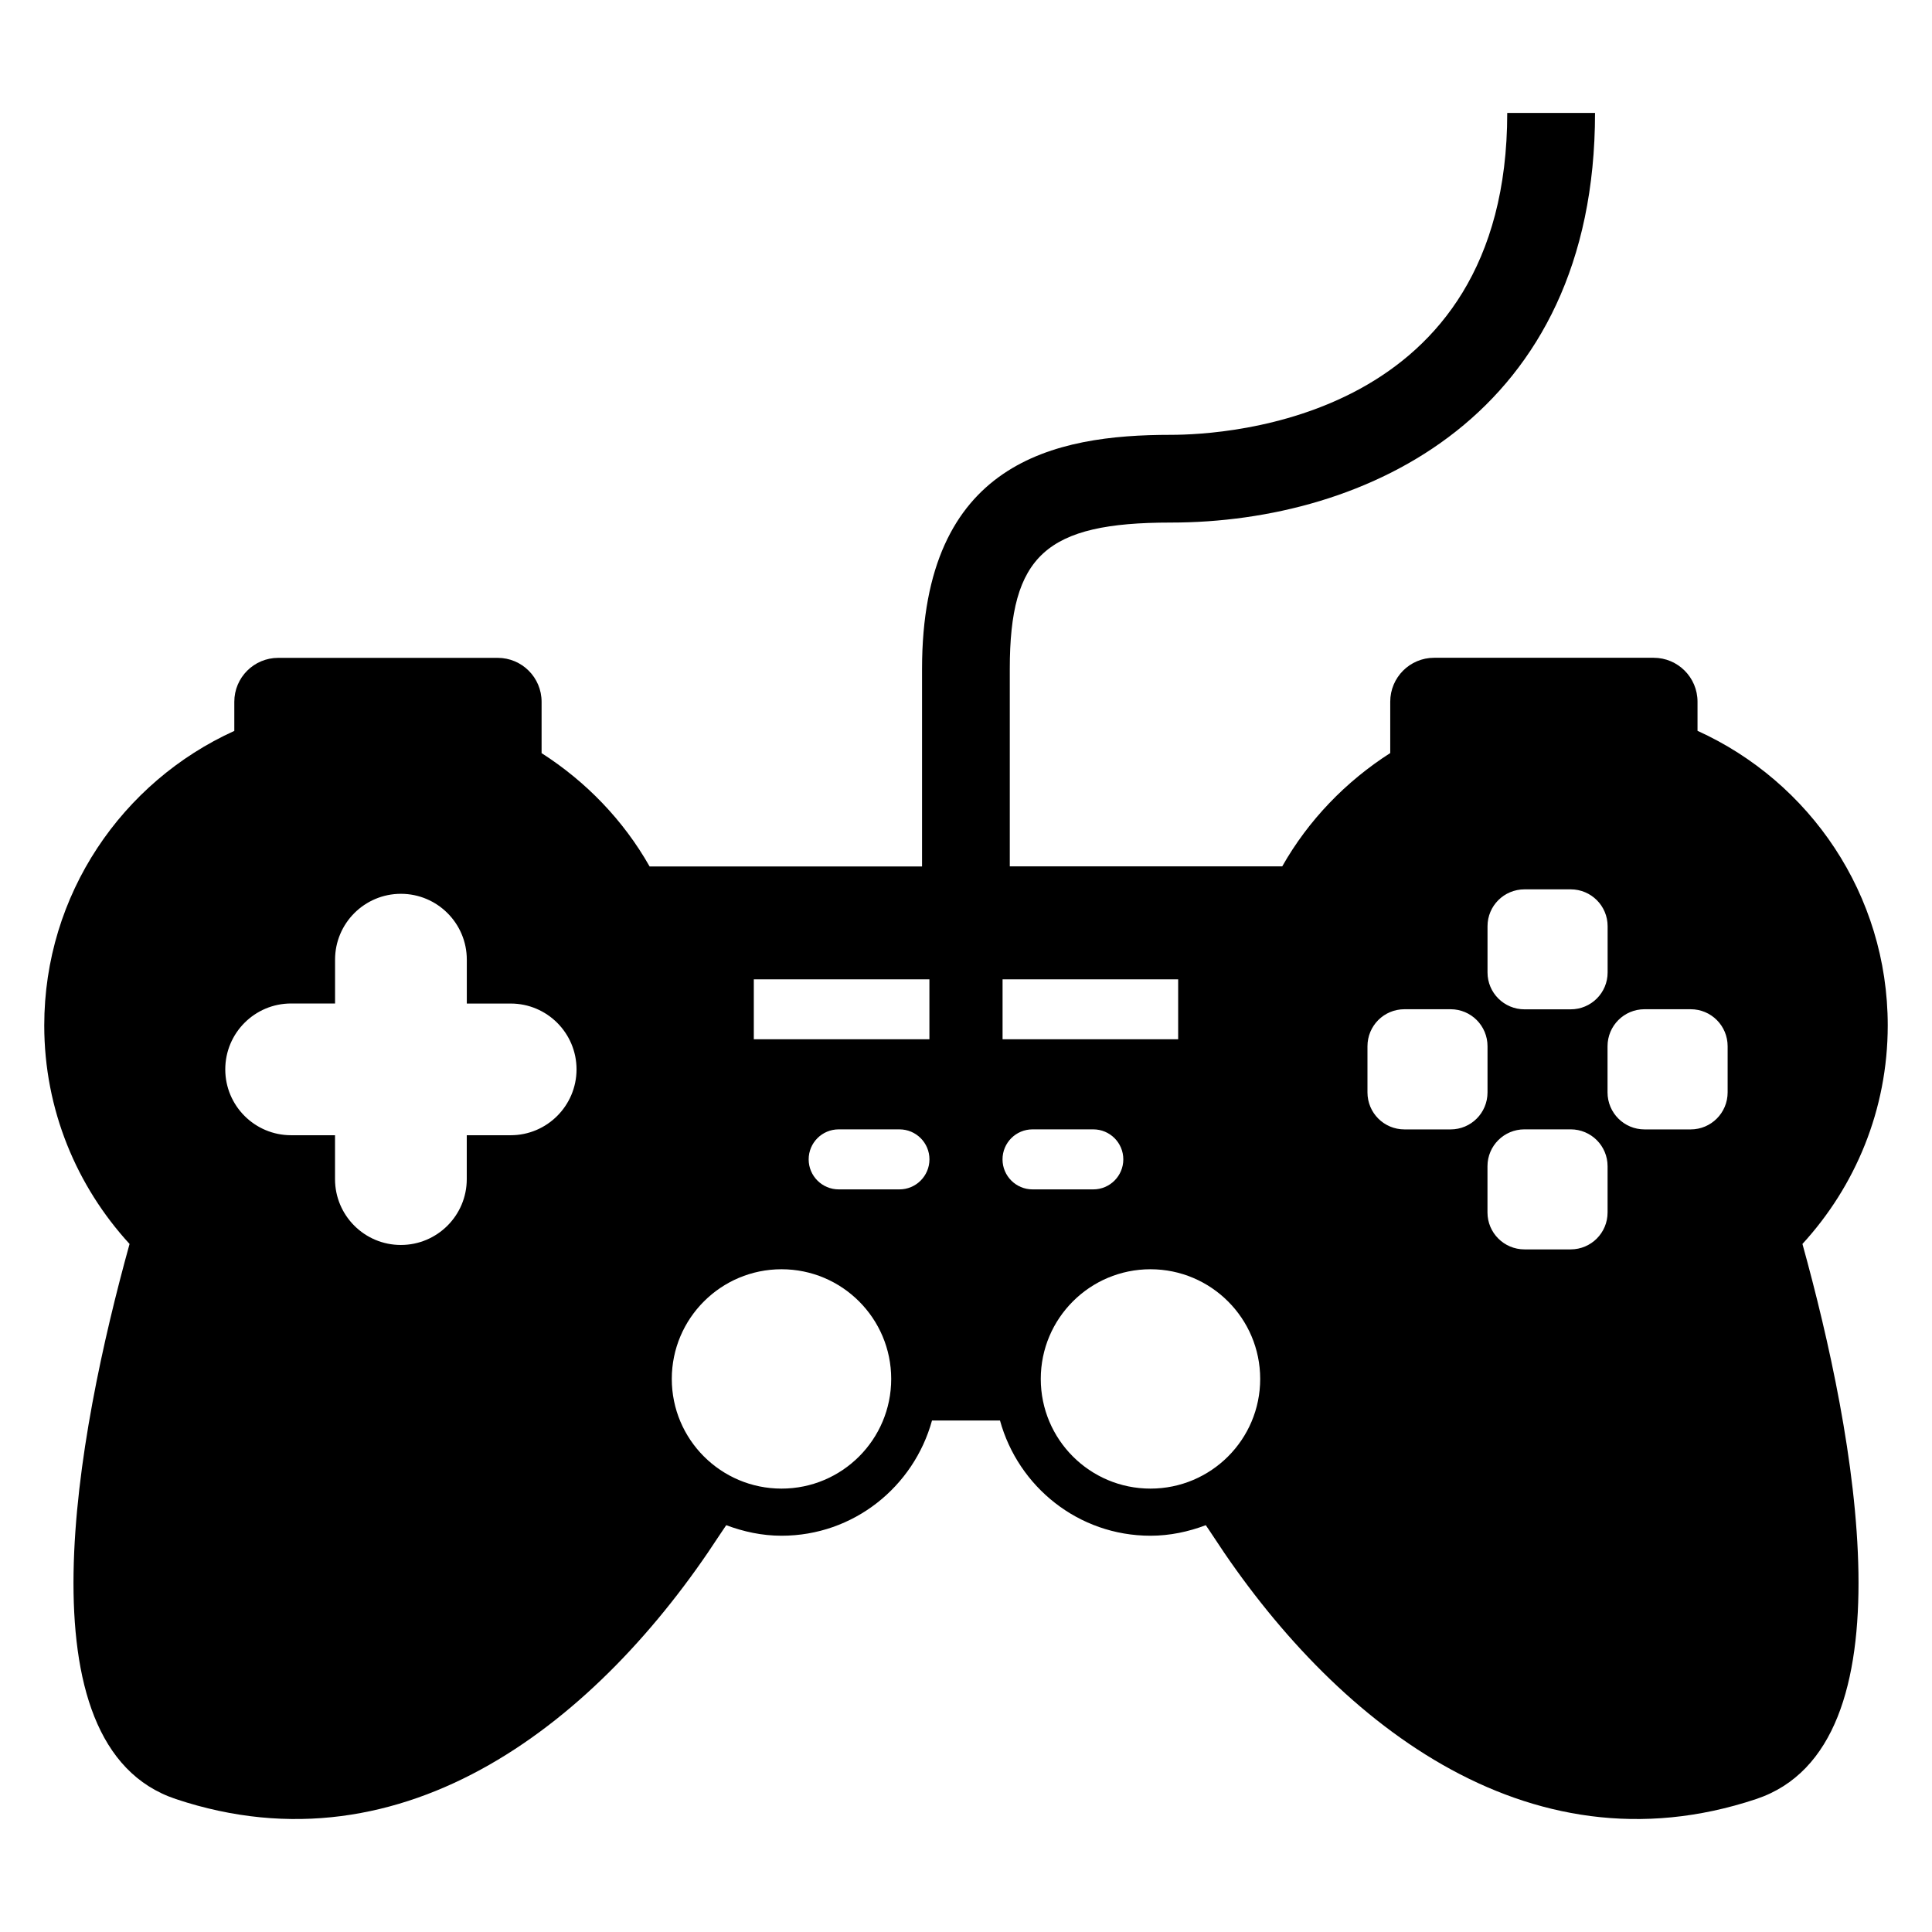 <?xml version="1.0" encoding="UTF-8"?>
<!-- Uploaded to: ICON Repo, www.svgrepo.com, Generator: ICON Repo Mixer Tools -->
<svg fill="#000000" width="800px" height="800px" version="1.1" viewBox="144 144 512 512" xmlns="http://www.w3.org/2000/svg">
 <path d="m644.27 415.75c0-34.73-20.688-64.594-50.41-78.074v-7.711c0-6.441-5.207-11.648-11.633-11.648h-58.168c-6.426 0-11.633 5.207-11.633 11.648v13.602c-11.785 7.543-21.695 17.801-28.625 30.031h-72.199v-52.352c0-30.062 9.574-38.762 42.656-38.762 51.863 0 112.44-28.426 112.44-108.56h-23.266c0 81.191-74.273 85.312-89.176 85.312-30.703 0-65.906 7.055-65.906 62.031v52.352h-72.199c-6.93-12.23-16.84-22.488-28.625-30.031v-13.602c0-6.441-5.207-11.648-11.633-11.648h-58.168c-6.426 0-11.633 5.207-11.633 11.648v7.711c-29.68 13.461-50.367 43.324-50.367 78.055 0 22.352 8.609 42.641 22.609 57.906-13.938 50.32-29.727 133.11 12.273 147.11 61.066 20.367 112.38-21.281 143.97-69.785 0.625-0.961 1.238-1.848 1.879-2.793 4.566 1.711 9.48 2.793 14.656 2.793 19.098 0 35.039-12.977 39.879-30.535h18.016c4.84 17.559 20.777 30.535 39.879 30.535 5.176 0 10.09-1.07 14.656-2.793 0.641 0.945 1.25 1.816 1.879 2.793 31.57 48.52 82.898 90.152 143.97 69.785 42-14 26.215-96.793 12.273-147.11 13.996-15.266 22.605-35.555 22.605-57.906zm-364.94 29.098h-11.633v11.633c0 9.633-7.832 17.449-17.465 17.449-9.633 0-17.449-7.816-17.449-17.449v-11.633h-11.637c-9.633 0-17.449-7.816-17.449-17.449 0-9.648 7.816-17.465 17.449-17.465h11.648v-11.617c0-9.633 7.816-17.449 17.449-17.449 9.633 0 17.465 7.816 17.465 17.449v11.633h11.633c9.633 0 17.449 7.816 17.449 17.465-0.027 9.617-7.828 17.434-17.461 17.434zm130.36-41.312h46.535v15.879h-46.535zm-58.578 134.96c-16.062 0-29.082-13.023-29.082-29.066 0-16.047 13.039-29.066 29.082-29.066 16.047 0 29.066 13.023 29.066 29.066 0.004 16.043-13.004 29.066-29.066 29.066zm31.25-79.297h-16.105c-4.383 0-7.953-3.559-7.953-7.953 0-4.398 3.559-7.953 7.953-7.953h16.105c4.383 0 7.953 3.543 7.953 7.953-0.012 4.398-3.57 7.953-7.953 7.953zm7.941-39.785h-46.535v-15.879h46.535zm27.328 39.785c-4.383 0-7.953-3.559-7.953-7.953 0-4.398 3.559-7.953 7.953-7.953h16.105c4.383 0 7.953 3.543 7.953 7.953 0 4.383-3.559 7.953-7.953 7.953zm31.25 79.297c-16.062 0-29.066-13.023-29.066-29.066 0-16.047 13.023-29.066 29.066-29.066 16.047 0 29.082 13.023 29.082 29.066 0.004 16.043-13.02 29.066-29.082 29.066zm89.328-149.04c0-5.406 4.383-9.77 9.801-9.77h12.242c5.406 0 9.785 4.367 9.785 9.77v12.258c0 5.406-4.383 9.77-9.785 9.77h-12.242c-5.406 0-9.801-4.367-9.801-9.77zm-9.785 53.848h-12.23c-5.418 0-9.801-4.367-9.801-9.816v-12.215c0-5.434 4.367-9.816 9.801-9.816h12.23c5.406 0 9.785 4.367 9.785 9.816v12.215c0 5.449-4.367 9.816-9.785 9.816zm41.602 22.012c0 5.406-4.367 9.785-9.785 9.785h-12.242c-5.406 0-9.801-4.383-9.801-9.785v-12.258c0-5.406 4.383-9.77 9.801-9.77h12.242c5.406 0 9.785 4.367 9.785 9.77zm31.816-31.828c0 5.434-4.383 9.816-9.785 9.816h-12.242c-5.406 0-9.801-4.367-9.801-9.816v-12.215c0-5.434 4.383-9.816 9.801-9.816h12.242c5.406 0 9.785 4.367 9.785 9.816z"/>
</svg>